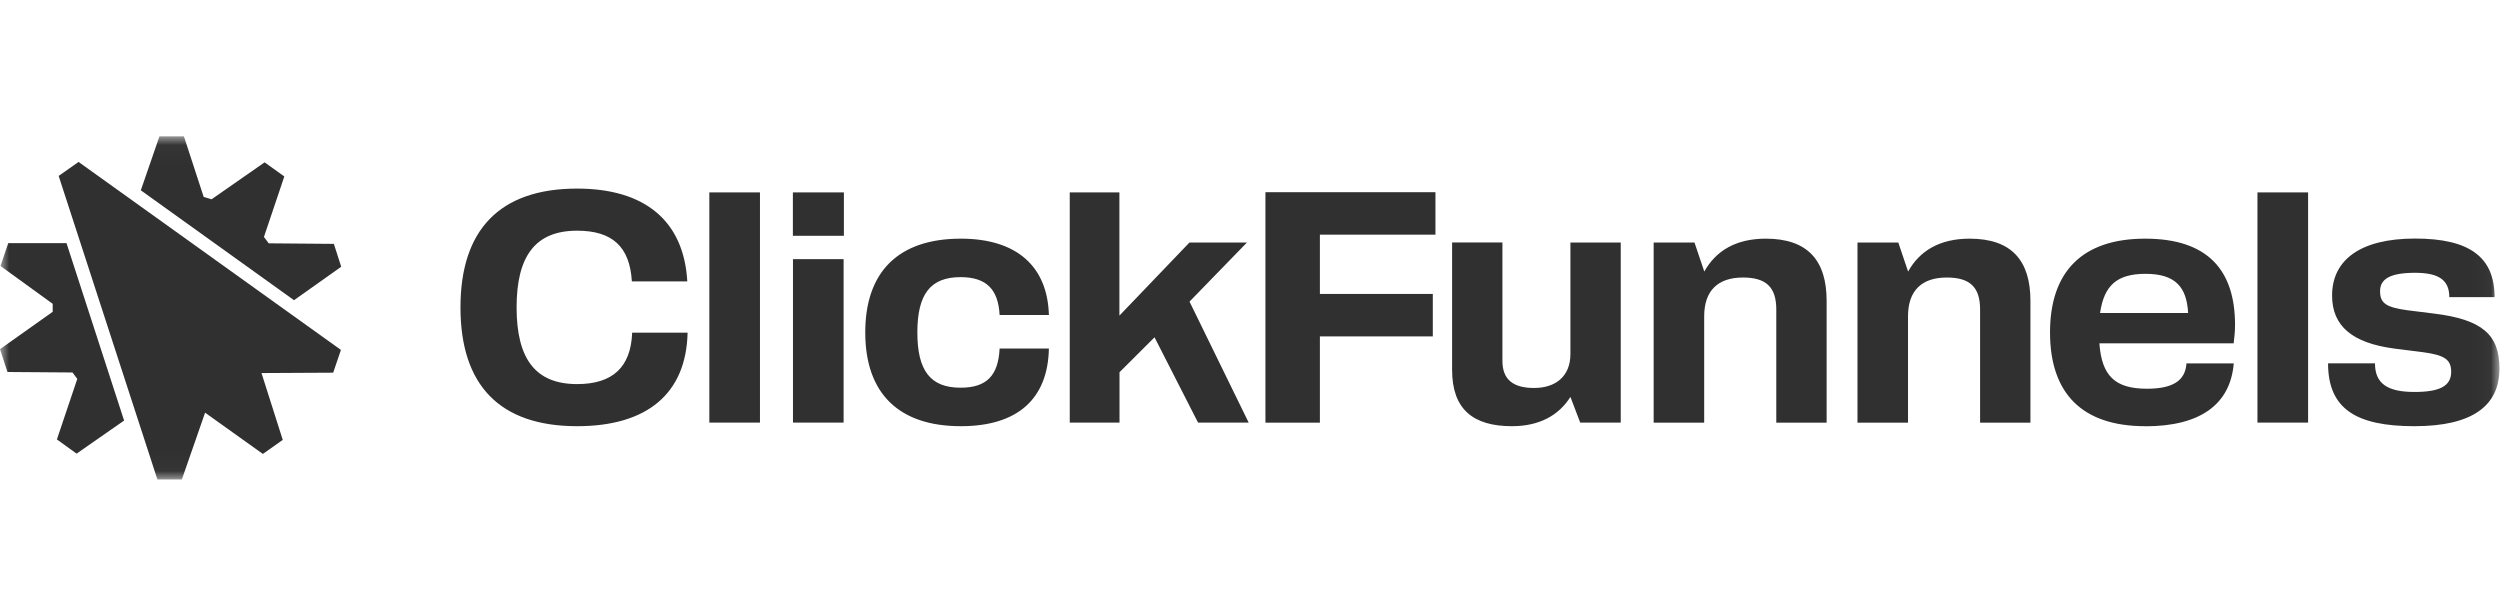 <svg width="138" height="34" viewBox="0 0 138 19" fill="none" xmlns="http://www.w3.org/2000/svg">
<g clip-path="url(#clip0_11136_98670)">
<mask id="mask0_11136_98670" style="mask-type:luminance" maskUnits="userSpaceOnUse" x="0" y="0" width="138" height="19">
<path d="M137.972 0.027H0V18.973H137.972V0.027Z" fill="white"/>
</mask>
<g mask="url(#mask0_11136_98670)">
<path d="M6.85 15.714L4.228 17.541L3.141 16.756L4.266 13.416L4.001 13.061L0.411 13.034L0 11.773L2.909 9.711V9.271L0.027 7.183L0.454 5.922H3.671L6.85 15.714Z" fill="#303030"/>
<path d="M7.773 3.005L8.801 0.027H10.152L11.244 3.372L11.677 3.502L14.607 1.461L15.694 2.241L14.569 5.58L14.834 5.931L18.429 5.962L18.835 7.224L16.229 9.071L7.773 3.005Z" fill="#303030"/>
<path d="M4.336 1.438L3.238 2.212L8.688 18.965H10.039L11.321 15.28L14.51 17.557L15.608 16.782L14.435 13.093L18.392 13.072L18.819 11.816L4.336 1.438Z" fill="#303030"/>
<path d="M25.418 9.468C25.418 5.197 27.575 2.91 31.857 2.91C35.593 2.91 37.75 4.69 37.939 8.034H34.879C34.765 6.124 33.808 5.234 31.857 5.234C29.565 5.234 28.516 6.616 28.516 9.468C28.516 12.32 29.565 13.702 31.857 13.702C33.83 13.702 34.825 12.755 34.895 10.865H37.955C37.879 14.246 35.701 16.026 31.857 16.026C27.575 16.026 25.418 13.754 25.418 9.468ZM41.95 15.827H39.155V3.12H41.95V15.827ZM46.583 3.12V5.517H43.767V3.12H46.583ZM46.567 6.804V15.827H43.772V6.804H46.567ZM57.899 9.887H55.179C55.104 8.489 54.466 7.798 53.022 7.798C51.368 7.798 50.638 8.725 50.638 10.85C50.638 12.975 51.368 13.901 53.022 13.901C54.466 13.901 55.104 13.231 55.179 11.739H57.899C57.844 14.518 56.174 16.026 53.038 16.026C49.622 16.026 47.762 14.225 47.762 10.85C47.762 7.474 49.622 5.674 53.038 5.674C56.136 5.674 57.823 7.217 57.899 9.887ZM59.05 15.827V3.12H61.791V9.923L65.657 5.888H68.83L65.662 9.149L68.927 15.827H66.132L63.73 11.119L61.797 13.048V15.827H59.056H59.05ZM69.852 15.827V3.109H79.237V5.454H72.858V8.725H79.091V11.069H72.858V15.832H69.857L69.852 15.827ZM86.687 12.048V5.888H89.465V15.827H87.227L86.687 14.409C86.049 15.424 84.978 16.026 83.459 16.026C81.34 16.026 80.156 15.115 80.156 12.917V5.883H82.934V12.425C82.934 13.425 83.497 13.916 84.681 13.916C85.865 13.916 86.687 13.278 86.687 12.043V12.048ZM91.282 15.827V5.888H93.536L94.077 7.49C94.715 6.343 95.824 5.674 97.472 5.674C99.781 5.674 100.83 6.872 100.83 9.107V15.832H98.051V9.583C98.051 8.364 97.504 7.819 96.213 7.819C94.823 7.819 94.071 8.547 94.071 9.965V15.832H91.277L91.282 15.827ZM102.533 15.827V5.888H104.787L105.327 7.49C105.965 6.343 107.074 5.674 108.723 5.674C111.031 5.674 112.08 6.872 112.08 9.107V15.832H109.301V9.583C109.301 8.364 108.755 7.819 107.463 7.819C106.074 7.819 105.322 8.547 105.322 9.965V15.832H102.527L102.533 15.827ZM118.416 16.026C114.945 16.026 113.161 14.225 113.161 10.85C113.161 7.474 114.962 5.674 118.416 5.674C121.87 5.674 123.374 7.416 123.374 10.436C123.374 10.834 123.336 11.106 123.298 11.451H115.886C116.016 13.252 116.751 13.958 118.514 13.958C119.919 13.958 120.633 13.524 120.692 12.561H123.303C123.114 14.832 121.443 16.031 118.421 16.031L118.416 16.026ZM118.437 7.615C116.88 7.615 116.146 8.233 115.924 9.777H120.784C120.708 8.358 120.092 7.615 118.437 7.615ZM127.407 15.827H124.611V3.12H127.407V15.827ZM133.316 7.558C131.926 7.558 131.38 7.903 131.38 8.573C131.38 9.243 131.715 9.463 132.883 9.625L134.348 9.808C137.014 10.133 137.97 10.97 137.97 12.844C137.97 14.88 136.505 16.026 133.277 16.026C130.05 16.026 128.509 15.063 128.509 12.556H131.099C131.099 13.665 131.775 14.136 133.277 14.136C134.667 14.136 135.305 13.812 135.305 13.027C135.305 12.336 134.932 12.1 133.727 11.938L132.148 11.739C129.855 11.431 128.731 10.504 128.731 8.814C128.731 6.835 130.31 5.668 133.31 5.668C136.31 5.668 137.7 6.684 137.7 8.903H135.202C135.202 7.955 134.618 7.558 133.305 7.558H133.316Z" fill="#303030"/>
</g>
</g>
<defs>
<clipPath id="clip0_11136_98670">
<rect width="138" height="19" fill="white"/>
</clipPath>
</defs>
</svg>
